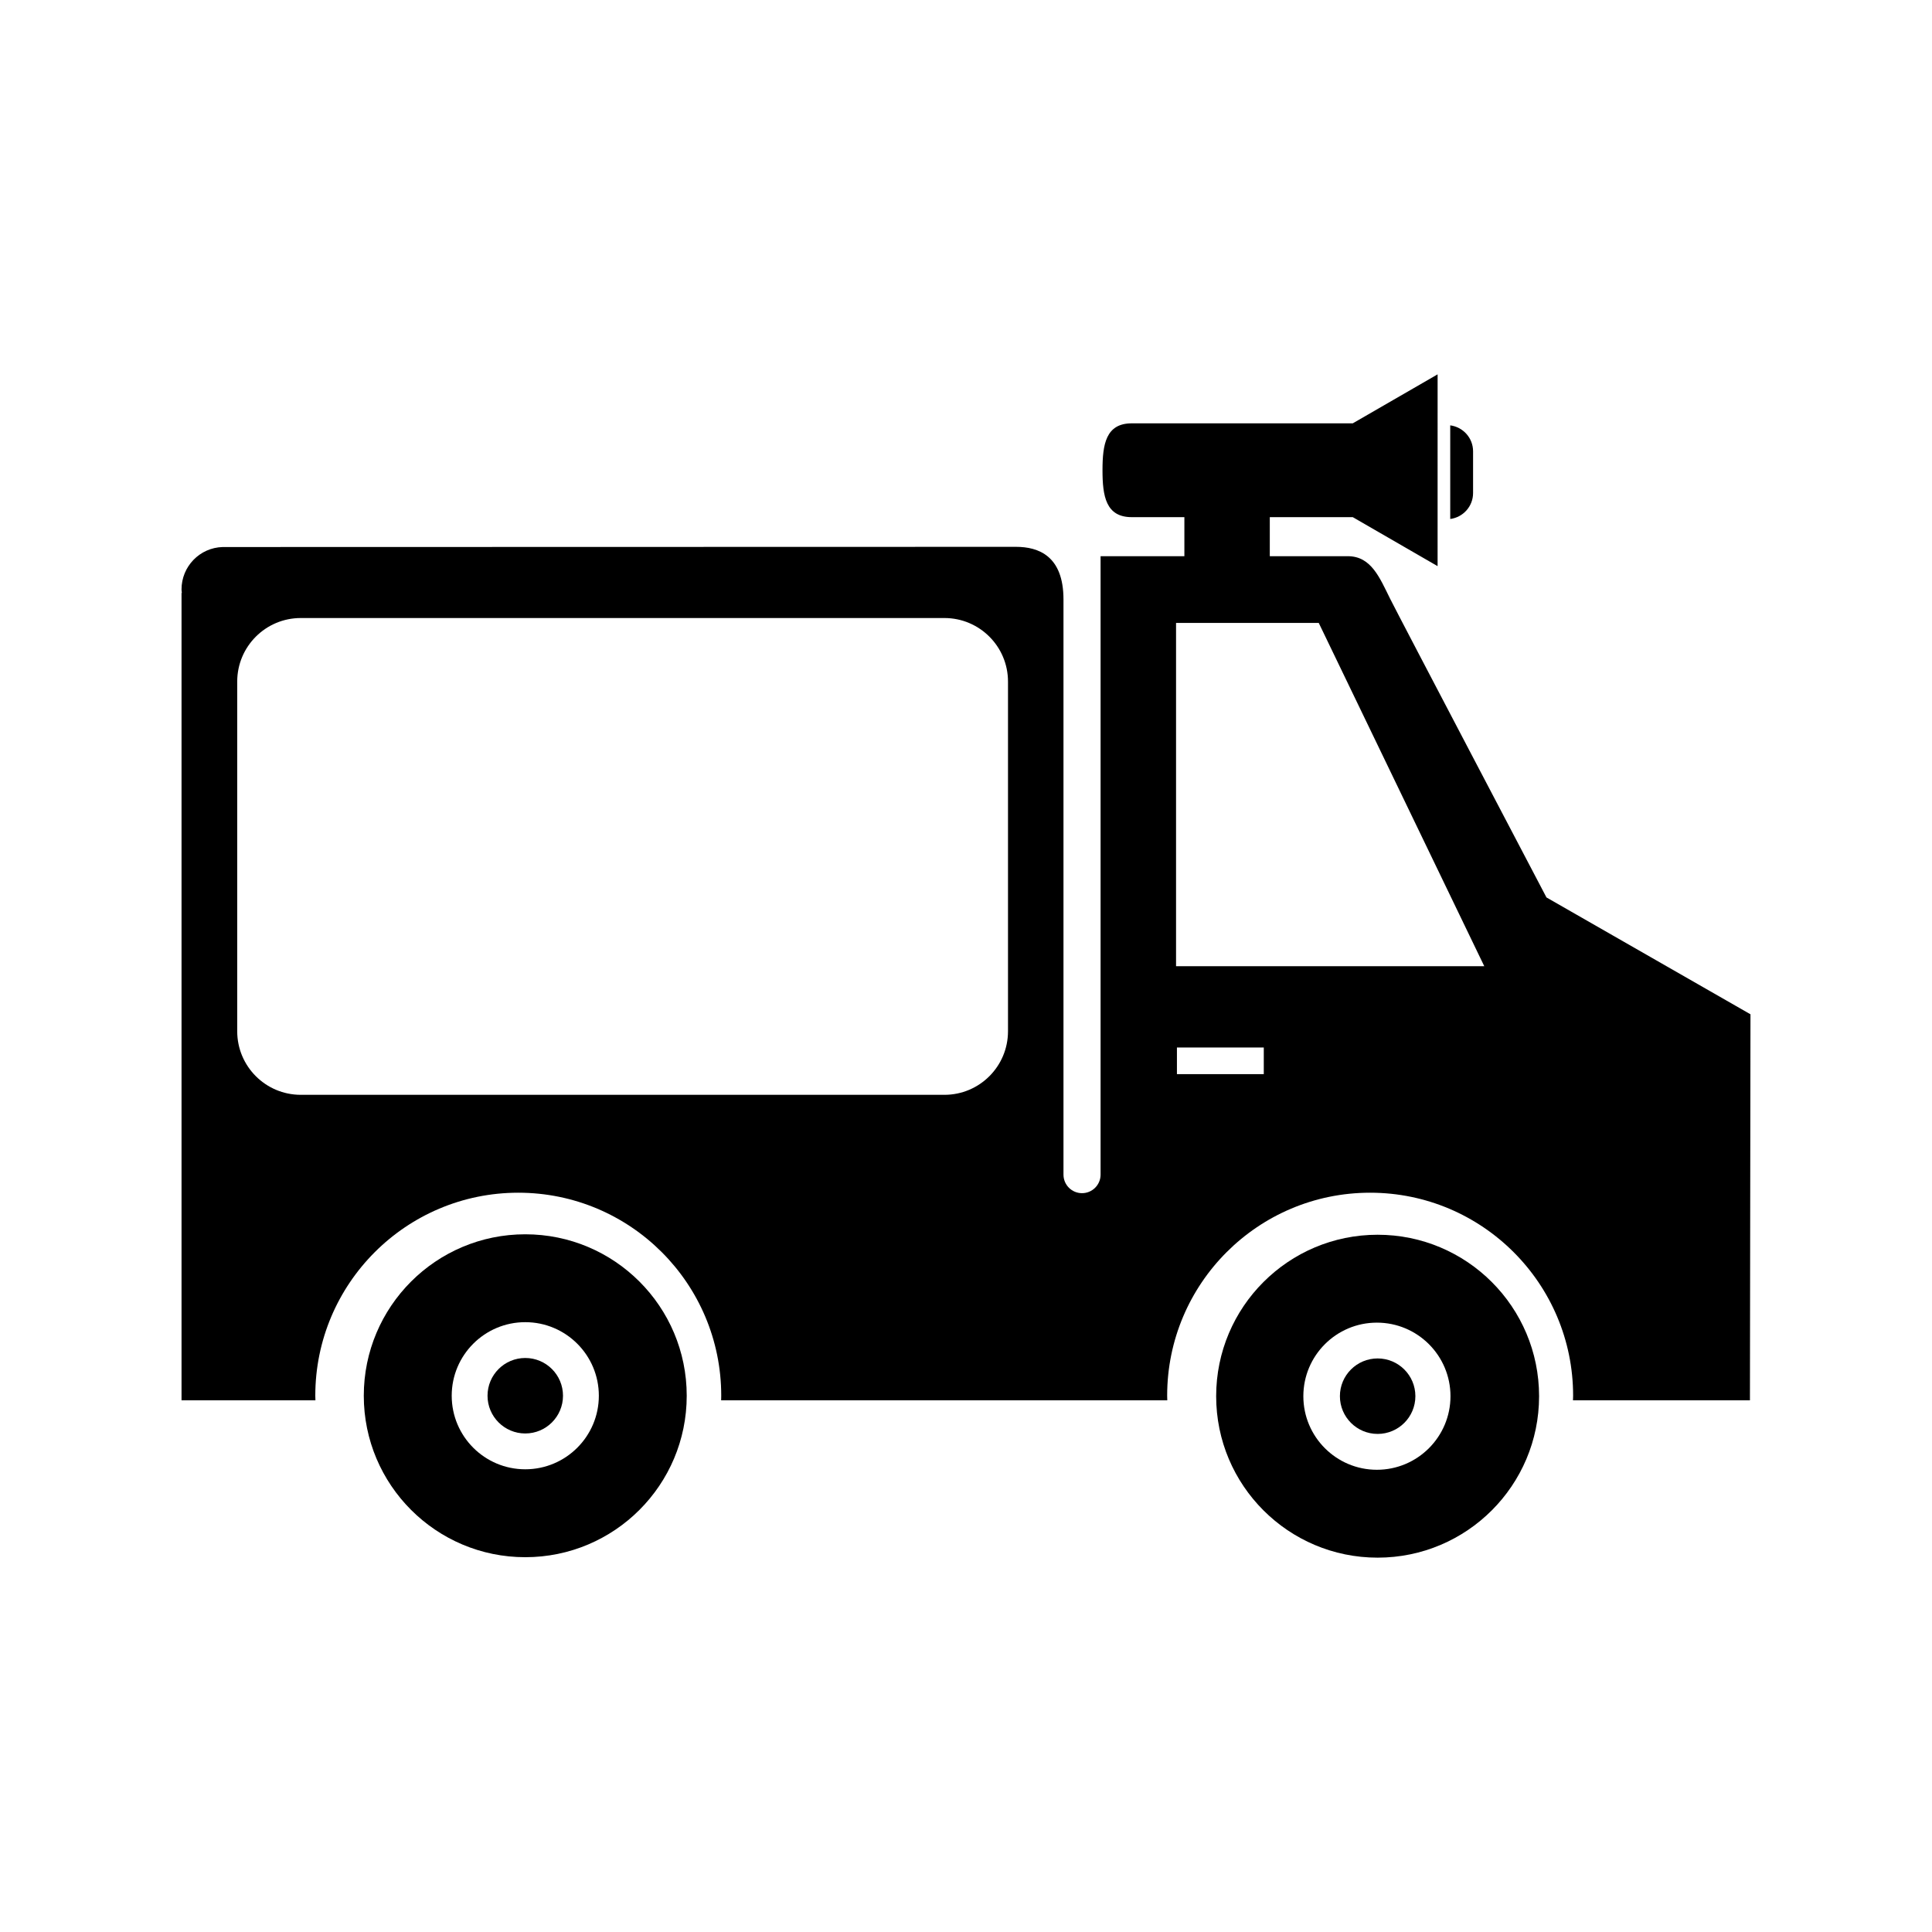 <?xml version="1.0" encoding="UTF-8"?>
<!-- Uploaded to: SVG Repo, www.svgrepo.com, Generator: SVG Repo Mixer Tools -->
<svg fill="#000000" width="800px" height="800px" version="1.1" viewBox="144 144 512 512" xmlns="http://www.w3.org/2000/svg">
 <g>
  <path d="m283.2 471.1c-23.633 0-42.793 19.148-42.793 42.785 0 23.633 19.16 42.789 42.793 42.789 23.641 0 42.789-19.156 42.789-42.789 0-23.637-19.152-42.785-42.789-42.785zm-0.004 62.277c-10.762 0-19.488-8.73-19.488-19.492 0-10.766 8.727-19.496 19.488-19.496 10.766 0 19.504 8.73 19.504 19.496 0 10.758-8.738 19.492-19.504 19.492z"/>
  <path d="m509.08 471.22c-23.625 0-42.785 19.156-42.785 42.789 0 23.629 19.16 42.785 42.785 42.785 23.633 0 42.793-19.156 42.793-42.785 0-23.637-19.156-42.789-42.793-42.789zm-0.191 62.285c-10.762 0-19.488-8.734-19.488-19.496 0-10.766 8.727-19.496 19.488-19.496 10.766 0 19.504 8.727 19.504 19.496 0 10.758-8.734 19.496-19.504 19.496z"/>
  <path d="m293.2 513.88c0 5.523-4.477 10.004-10 10.004-5.523 0-10-4.481-10-10.004 0-5.519 4.477-10 10-10 5.523 0 10 4.481 10 10"/>
  <path d="m519.09 514c0 5.523-4.477 10.004-10 10.004s-10-4.481-10-10.004c0-5.523 4.477-10 10-10s10 4.477 10 10"/>
  <path d="m553.83 381.83s-39.195-74.656-41.434-79.16c-2.769-5.57-5.012-11.273-11.211-11.273h-20.676v-10.348h21.984l22.484 12.984 0.004-50.828-22.488 12.984h-58.57c-6.863 0-7.75 5.566-7.75 12.43 0 6.863 0.887 12.43 7.75 12.43h13.949v10.348h-22.207v163.89c0 2.715-2.203 4.914-4.918 4.914-2.711 0-4.914-2.195-4.914-4.914v-142.23-10.184c0-11.582-6.637-13.957-12.602-13.957l-210.23 0.051c-6.047 0.172-10.898 5.129-10.898 11.246 0 0.312 0.066 0.609 0.09 0.918l-0.086 0.004v213.96h35.484c-0.004-0.414-0.035-0.816-0.035-1.223 0-29.703 24.094-53.793 53.793-53.793 29.711 0 53.785 24.094 53.785 53.793 0 0.406-0.02 0.812-0.023 1.223h118.23c-0.012-0.414-0.031-0.816-0.031-1.223 0-29.703 24.082-53.793 53.785-53.793 29.711 0 53.797 24.094 53.797 53.793 0 0.406-0.031 0.812-0.035 1.223h46.895l0.141-102.3zm-142.7 35.461c0 9.305-7.543 16.848-16.848 16.848h-170.57c-9.305 0-16.848-7.543-16.848-16.848v-92.66c0-9.305 7.543-16.848 16.848-16.848h170.57c9.305 0 16.848 7.543 16.848 16.848v92.66zm67.785 11.363h-23.016v-7.055h23.016zm-23.25-28.598v-90.969h37.82l43.863 90.969z"/>
  <path d="m534.38 274.66v-11.055c0-3.535-2.641-6.43-6.055-6.883v24.816c3.414-0.449 6.055-3.34 6.055-6.879z"/>
 </g>
</svg>